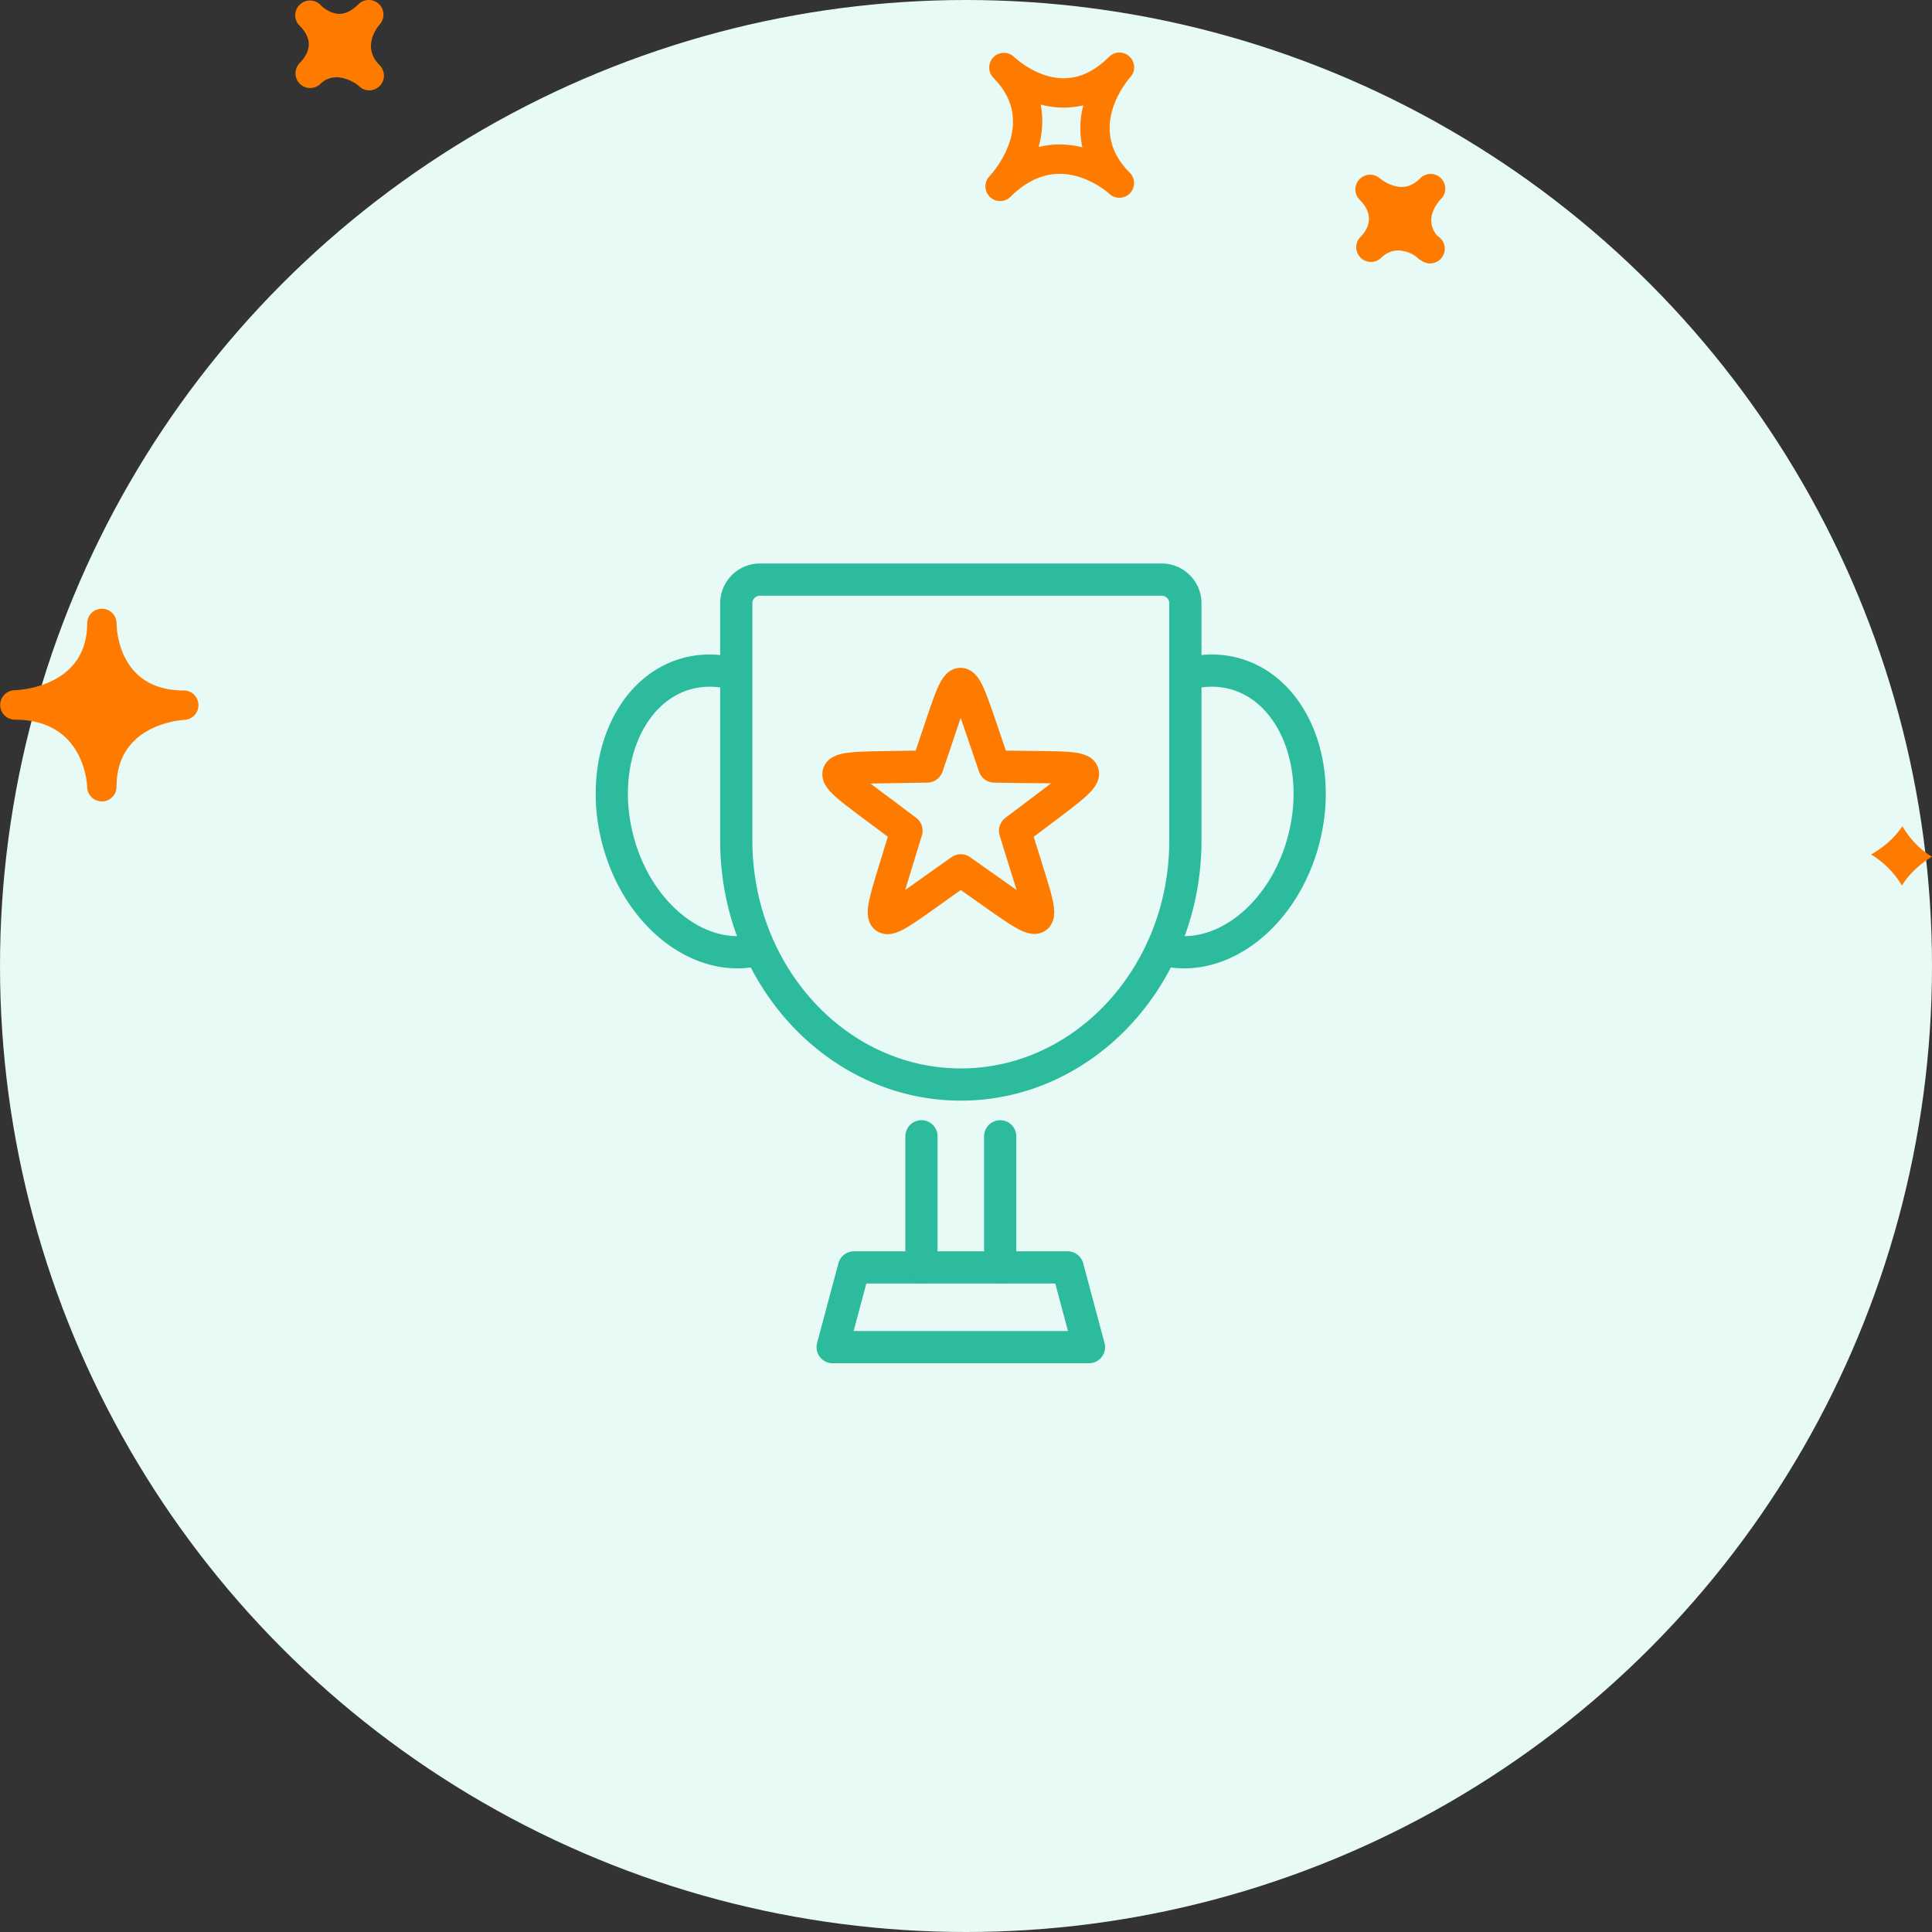<svg xmlns="http://www.w3.org/2000/svg" width="120" height="120" viewBox="0 0 120 120"><rect x="0" y="0" width="120" height="120" fill="#333333" stroke="none"/><g fill="none" fill-rule="evenodd"><circle cx="60" cy="60" r="60" fill="#E7FAF5"/><path stroke="#2CBB9C" stroke-linecap="round" stroke-linejoin="round" stroke-width="2" d="M67.637 83.673H51.718l1.324-4.952h13.27zM47.175 58.964c-3.618.976-7.56-2.067-8.799-6.796-1.24-4.73.688-9.356 4.306-10.333a5.433 5.433 0 0 1 2.968.049m26.522 17.08c3.618.976 7.558-2.067 8.798-6.796 1.24-4.73-.687-9.356-4.305-10.333a5.452 5.452 0 0 0-3.005.059"/><path stroke="#2CBB9C" stroke-linecap="round" stroke-linejoin="round" stroke-width="2" d="M72.157 36H47.199a1.47 1.47 0 0 0-1.467 1.474v14.738c0 8.353 6.255 15.15 13.946 15.15 7.69 0 13.948-6.797 13.948-15.15V37.474c0-.813-.658-1.474-1.47-1.474z"/><path stroke="#FF7B00" stroke-linecap="round" stroke-linejoin="round" stroke-width="2" d="M61.757 47.61c-2.396-6.925-1.822-6.76-4.164 0-7.318.15-6.954-.326-1.288 3.987-2.117 7.025-2.474 6.543 3.372 2.46 6 4.193 5.436 4.386 3.37-2.46 5.834-4.44 5.818-3.841-1.29-3.987"/><path stroke="#2CBB9C" stroke-linecap="round" stroke-linejoin="round" stroke-width="2" d="M57.233 78.721v-8.144m4.89 8.144v-8.144"/><path fill="#FF7B00" fill-rule="nonzero" d="M70.155 3.511a.907.907 0 0 0-1.267.018c-.884.884-1.831 1.333-2.822 1.333-1.71 0-3.074-1.322-3.089-1.335a.913.913 0 0 0-1.286 1.295l.004.005c2.75 2.756.052 5.81-.264 6.15a.913.913 0 0 0 1.308 1.27c.962-.963 1.999-1.45 3.083-1.45 1.717 0 3.056 1.218 3.071 1.231a.912.912 0 0 0 1.266-1.314c-2.67-2.678-.228-5.606.056-5.932a.912.912 0 0 0-.06-1.27zM67.227 9.15a5.742 5.742 0 0 0-1.408-.178c-.45 0-.884.052-1.31.16.226-.823.313-1.72.13-2.637a5.5 5.5 0 0 0 2.645.05 5.62 5.62 0 0 0-.057 2.605m22.276 3.21c-.192.2-1.111 1.249-.225 2.294a.914.914 0 1 1-.981 1.54.905.905 0 0 1-.18-.119l-.005.003-.053-.055c-.174-.17-1.304-.951-2.274-.011A.905.905 0 0 1 84.507 16a.91.91 0 0 1-.04-1.247l-.002-.002c.003 0 .028-.025.043-.039.418-.43.956-1.294-.071-2.32a.913.913 0 0 1 1.254-1.324s.637.543 1.373.543c.409 0 .787-.175 1.15-.54a.911.911 0 1 1 1.289 1.288zM18.58 3.955l-.004-.003.054-.054c.51-.522.916-1.337.015-2.269l-.04-.038A.909.909 0 0 1 18.62.288a.91.91 0 0 1 1.276.01c.007.011.018.02.028.03 0 .002.004.006.007.008.092.087.566.525 1.154.525.385 0 .78-.201 1.176-.598a.917.917 0 0 1 1.271-.016.914.914 0 0 1 .053 1.271c-.192.223-1.115 1.413-.01 2.53h.003v.002a.912.912 0 0 1-1.287 1.295c-.292-.274-1.507-.99-2.384-.142a.911.911 0 0 1-1.327-1.247zM5.415 48.901c.022.49.424.876.912.876h.018a.91.91 0 0 0 .894-.91c0-3.79 3.795-4.13 4.23-4.156a.91.91 0 0 0 .855-.94.91.91 0 0 0-.908-.884c-4.025 0-4.173-3.757-4.175-4.184v-.001a.913.913 0 0 0-1.825-.017v.019c0 3.902-4.069 4.152-4.532 4.17a.913.913 0 0 0 .028 1.825c4.21.002 4.484 3.772 4.503 4.202m112.747 2.417c.424.726 1.02 1.4 1.838 1.894-.708.426-1.376 1.01-1.87 1.788a5.6 5.6 0 0 0-1.914-1.927c.738-.415 1.429-.987 1.946-1.755"/></g></svg>